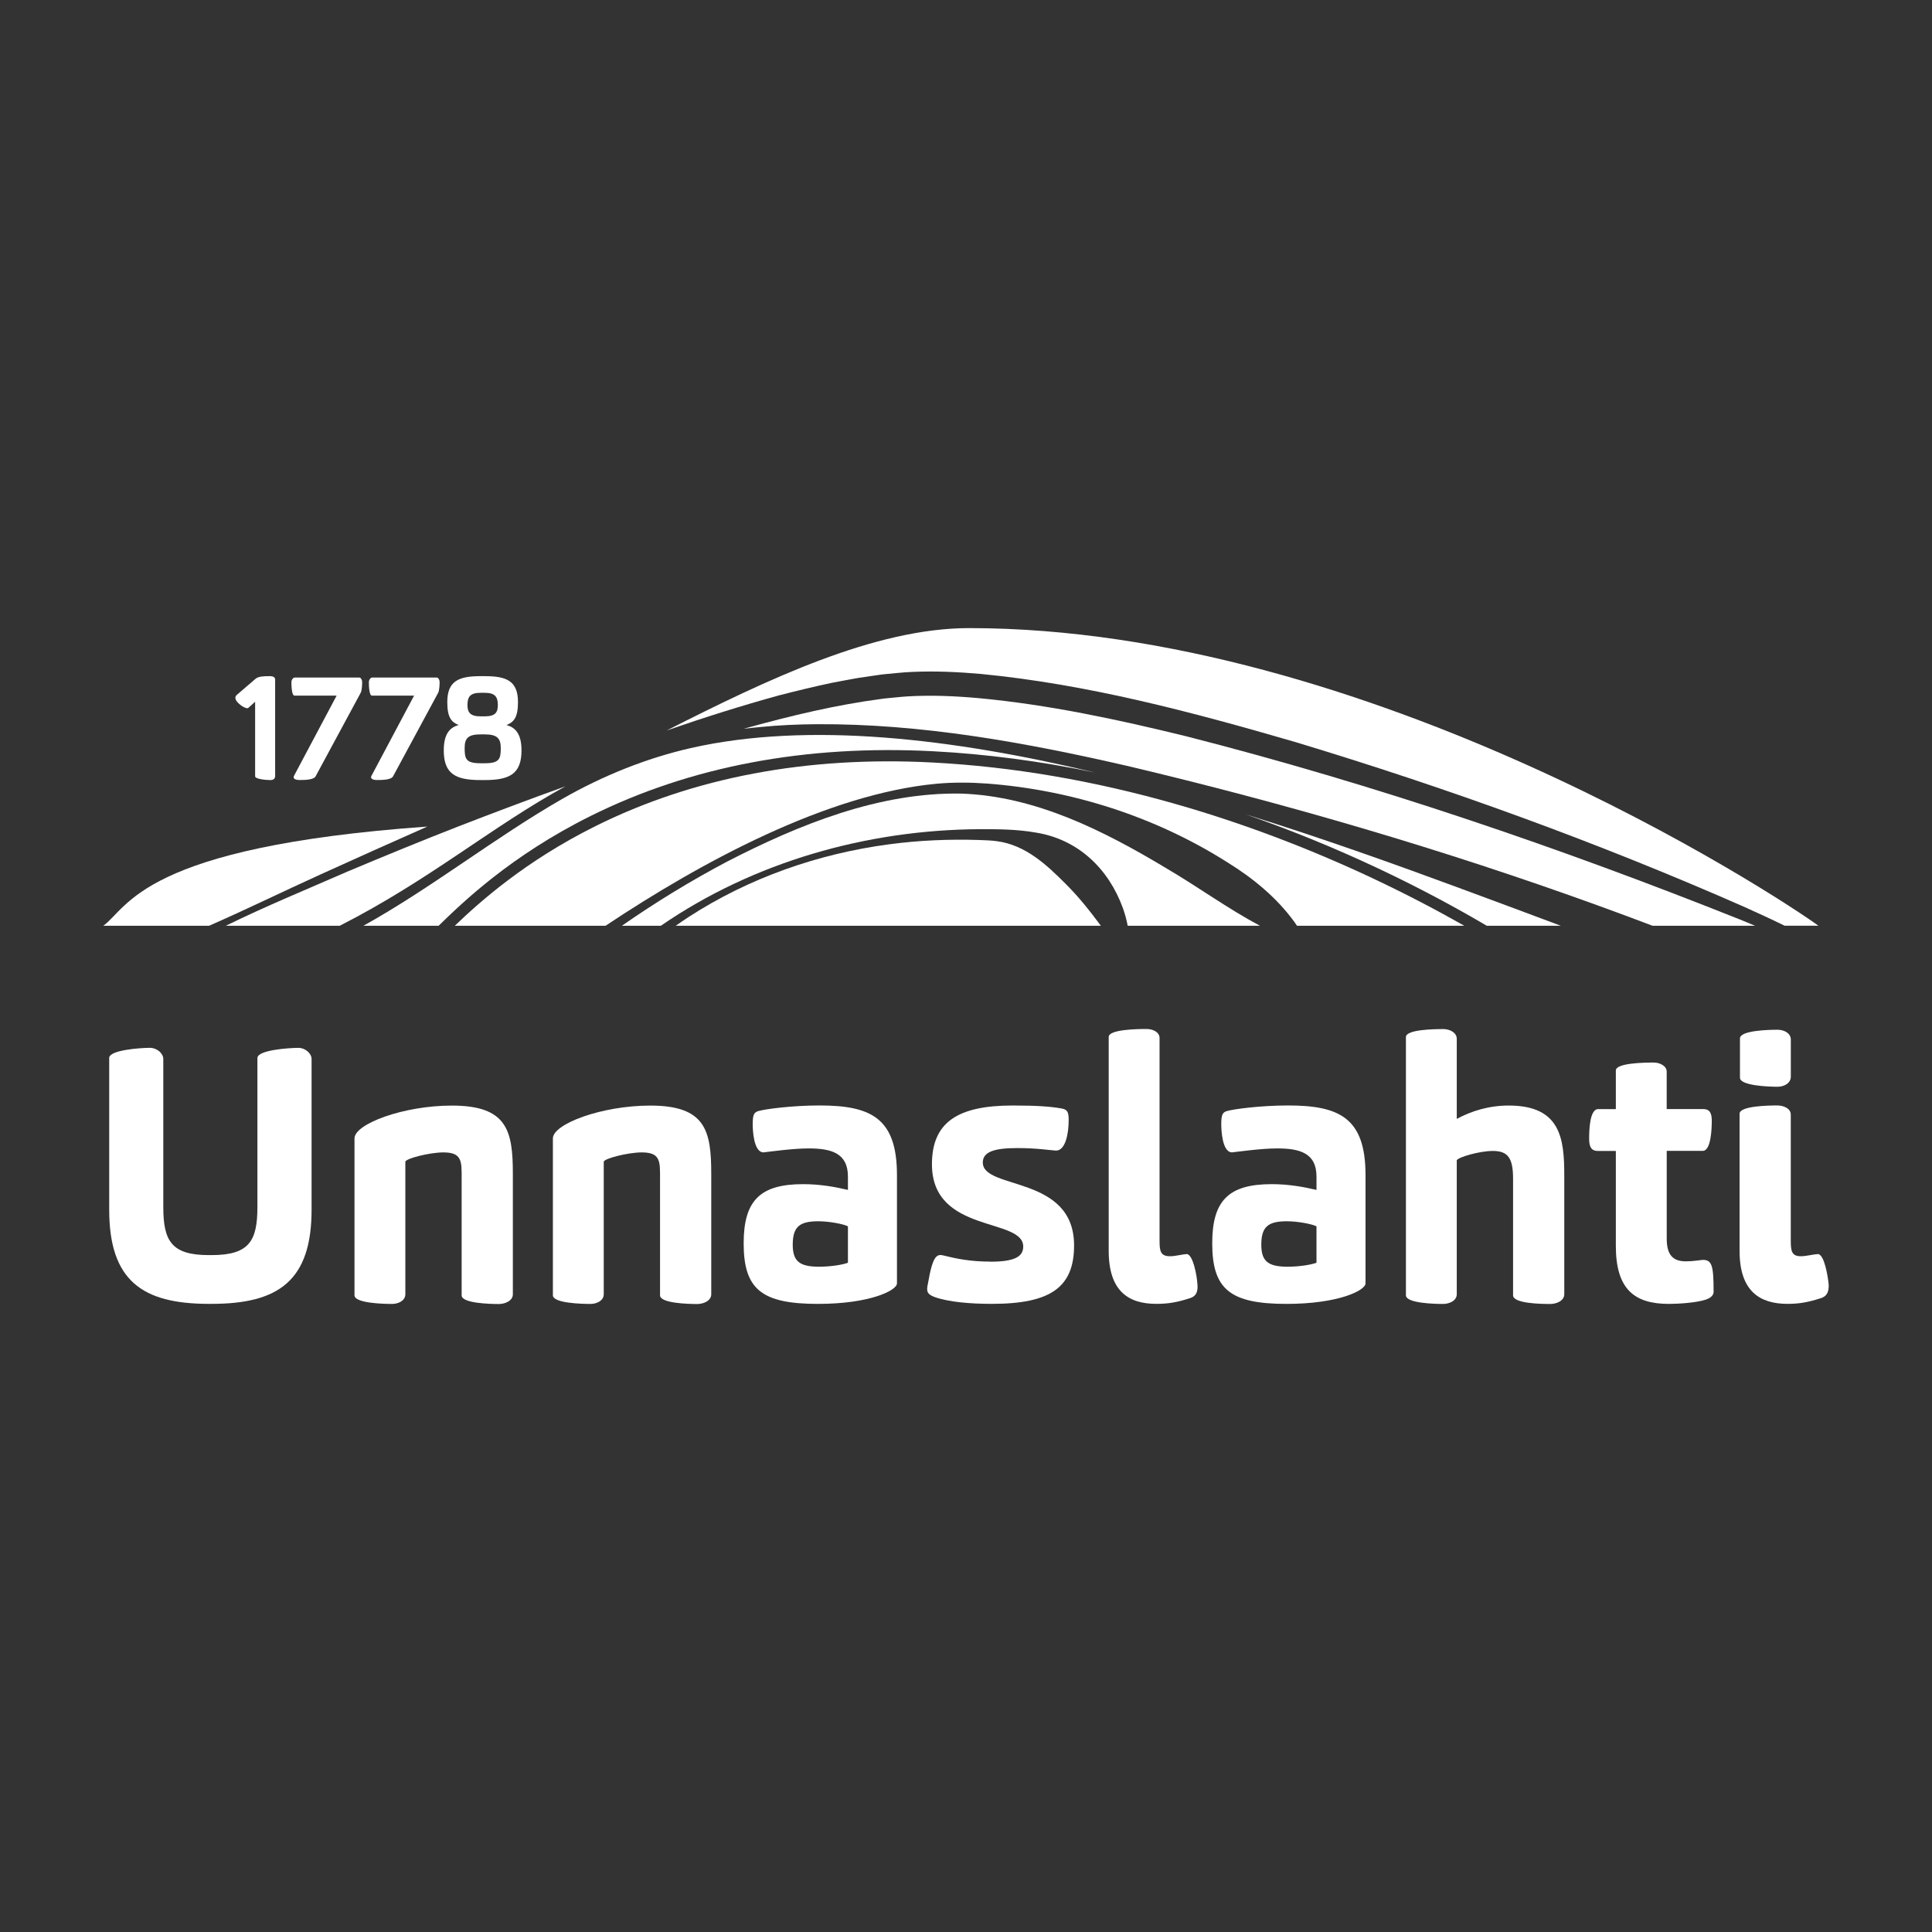 <svg xmlns="http://www.w3.org/2000/svg" id="Layer_2" viewBox="0 0 489.35 489.35"><rect x="0" y="0" width="489.35" height="489.35" fill="#333333" stroke="none"/><defs><style>.cls-1{fill:#fff;}.cls-2{fill:none;}</style></defs><g id="Layer_1-2"><path class="cls-1" d="M65.21,267.97c0-2.01,7.95-2.56,10.42-2.56,1.64,0,3.29,1.37,3.29,2.83v38.16c0,17.91-8.31,23.85-25.31,23.85h-.73c-16.9,0-25.22-5.94-25.22-23.85v-38.44c0-2.01,7.95-2.56,10.32-2.56,1.74,0,3.38,1.37,3.38,2.83v37.43c0,8.59,2.01,12.24,11.51,12.24h.73c9.59,0,11.6-3.65,11.6-12.24v-37.71Z"></path><path class="cls-1" d="M116.92,296.82c0-3.56-.82-4.93-4.66-4.93-3.38,0-9.59,1.55-9.59,2.38v33.53c0,1.64-1.74,2.47-3.38,2.47-2.19,0-9.5-.18-9.5-2.19v-39.74c0-3.65,12.33-8.31,24.67-8.31,13.98,0,15.44,6.3,15.44,17.27v30.52c0,1.64-1.92,2.47-3.56,2.47-2.28,0-9.41-.18-9.41-2.19v-31.25Z"></path><path class="cls-1" d="M167.17,296.82c0-3.56-.82-4.93-4.66-4.93-3.38,0-9.59,1.55-9.59,2.38v33.53c0,1.64-1.74,2.47-3.38,2.47-2.19,0-9.5-.18-9.5-2.19v-39.74c0-3.65,12.33-8.31,24.67-8.31,13.98,0,15.44,6.3,15.44,17.27v30.52c0,1.64-1.92,2.47-3.56,2.47-2.28,0-9.41-.18-9.41-2.19v-31.25Z"></path><path class="cls-1" d="M227.19,325.05c0,1.83-6.94,5.21-20.01,5.21-14.34,0-18.82-3.75-18.82-15.35,0-10.87,4.2-14.98,15.08-14.98,4.39,0,8.22.73,11.33,1.46v-3.38c0-5.94-4.2-7.13-9.96-7.13-4.02,0-9.78.82-11.42,1-2.56,0-2.74-5.85-2.74-7.13,0-2.47.37-2.92,1.28-3.29,1.74-.55,8.77-1.46,15.62-1.46,12.97,0,19.64,3.11,19.64,17.63v27.41ZM214.77,310.61c-1.28-.64-4.93-1.28-7.49-1.28-4.75,0-6.49,1.37-6.49,5.94,0,4.2,1.74,5.57,6.67,5.57,2.83,0,5.85-.46,7.31-1v-9.23Z"></path><path class="cls-1" d="M250.86,319.57c6.3,0,8.31-1.37,8.31-3.84,0-7.4-23.12-3.2-23.12-20.83,0-10.69,6.58-14.89,20.47-14.89,6.21,0,9.59.27,12.24.73,1.64.27,1.92.91,1.92,3.02,0,3.38-.82,7.67-3.2,7.67-1.55-.09-4.93-.64-9.78-.64-5.76,0-8.77.91-8.77,3.65,0,7.03,23.12,3.11,23.12,21.01,0,10.6-5.94,14.8-20.83,14.8-5.48,0-10.96-.46-14.53-1.74-1.92-.73-2.1-1.46-1.64-3.47,1.19-6.94,2.19-7.49,3.93-7.04,3.29.82,6.85,1.55,11.88,1.55Z"></path><path class="cls-1" d="M303.3,325.32c.18,2.01-.46,3.02-1.83,3.47-3.38,1.1-5.66,1.46-8.59,1.46-7.04,0-12.06-3.2-12.06-13.43v-54.18c0-1.92,7.4-2.01,9.59-2.01,1.64,0,3.29.82,3.29,2.28v51.44c0,2.56.27,3.84,2.65,3.84,1.37,0,2.92-.46,4.2-.55,1.64,0,2.65,5.66,2.74,7.67Z"></path><path class="cls-1" d="M345.87,325.05c0,1.83-6.94,5.21-20.01,5.21-14.34,0-18.82-3.75-18.82-15.35,0-10.87,4.2-14.98,15.08-14.98,4.39,0,8.22.73,11.33,1.46v-3.38c0-5.94-4.2-7.13-9.96-7.13-4.02,0-9.78.82-11.42,1-2.56,0-2.74-5.85-2.74-7.13,0-2.47.37-2.92,1.28-3.29,1.74-.55,8.77-1.46,15.62-1.46,12.97,0,19.64,3.11,19.64,17.63v27.41ZM333.45,310.61c-1.28-.64-4.93-1.28-7.49-1.28-4.75,0-6.49,1.37-6.49,5.94,0,4.2,1.74,5.57,6.67,5.57,2.83,0,5.85-.46,7.31-1v-9.23Z"></path><path class="cls-1" d="M383.24,298.55c0-5.21-1.28-7.03-5.12-7.03-3.47,0-8.95,1.64-9.14,2.38v33.9c0,1.64-1.83,2.47-3.47,2.47-2.28,0-9.41-.18-9.41-2.19v-65.42c0-1.92,7.31-2.01,9.5-2.01,1.64,0,3.38.91,3.38,2.47v20.28c3.75-2.01,8.13-3.38,13.16-3.38,13.25,0,14.07,8.5,14.07,17.82v29.97c0,1.64-1.92,2.47-3.56,2.47-2.28,0-9.41-.09-9.41-2.19v-29.51Z"></path><path class="cls-1" d="M422.16,291.52v22.2c0,4.02,1.46,5.76,4.84,5.76,1.83,0,3.2-.27,4.29-.37,2.28,0,2.74,1.37,2.74,7.86.09.82-.37,1.64-1.92,2.19-2.38.82-7.04,1.1-9.41,1.1-8.77,0-13.43-3.75-13.43-14.71v-24.03h-4.57c-1.74,0-2.19-1.19-2.19-3.11s.09-7.49,2.28-7.49h4.48v-9.78c0-1.92,7.31-2.01,9.59-2.01,1.64,0,3.29.91,3.29,2.28v9.5h9.23c1.74,0,2.19,1.1,2.19,3.01s-.18,7.58-2.28,7.58h-9.14Z"></path><path class="cls-1" d="M463.18,325.32c.09,2.01-.55,3.02-1.92,3.47-3.38,1.1-5.66,1.46-8.5,1.46-7.04,0-12.15-3.2-12.15-13.43v-34.72c0-2.01,7.49-2.1,9.59-2.1,1.64,0,3.38.82,3.38,2.28v32.07c0,2.56.27,3.84,2.56,3.84,1.37,0,2.92-.46,4.29-.55,1.64,0,2.56,5.66,2.74,7.67ZM440.71,263.01c0-2.01,7.22-2.19,9.5-2.19,1.74,0,3.38.91,3.38,2.47v9.41c0,1.64-1.64,2.56-3.38,2.56-2.28,0-9.5-.27-9.5-2.28v-9.96Z"></path><path class="cls-1" d="M295.35,219.88c-15.79-9.47-33.01-18.19-51.76-18.87-20.86-.42-41.23,7.84-59.5,17.26-9.16,4.84-18.06,10.28-26.57,16.21h9.87c23.53-16.19,52.15-24.28,80.62-24.46,4.84,0,9.52,0,14.42.87,10.68,1.73,18.37,9.16,21.99,19.13.51,1.46.93,2.95,1.21,4.46h33.5c-8.23-4.37-15.74-9.9-23.79-14.6Z"></path><path class="cls-1" d="M440.66,232.88c-45.76-18.25-92.54-34.23-140.29-46.41-17.26-4.23-34.83-8-52.5-9.64-6.03-.54-12.03-.8-18.05-.44-1.52.08-4.17.4-5.7.52,0,0-.82.11-.82.11-11.45,1.5-22.9,4.24-34.1,7.34-.28.08-.55.16-.82.23,1.39-.17,2.81-.32,4.26-.45,4.63-.46,9.53-.68,14.2-.71,26.5-.15,52.74,4.61,78.48,10.52,40.35,9.54,80.29,21.23,119.28,35.35,4.56,1.64,9.33,3.43,13.96,5.18h25.98c-1.29-.54-2.58-1.07-3.87-1.6Z"></path><path class="cls-1" d="M197.43,176.1c4.22-1.09,9.01-2.25,13.27-3.15,1.92-.38,4.77-.89,6.74-1.25,1.59-.23,4.4-.64,5.96-.87,2.35-.2,5.44-.58,7.79-.65,5.75-.25,11.55.02,17.23.52,27.11,2.62,53.45,9.63,79.5,17.2,38.8,11.71,76.98,25.55,114.07,41.89,3.36,1.52,6.71,3.05,10.03,4.68h8.56c-11.27-8.16-114.02-75.38-215.1-75.38-23.92,0-51.04,12.97-76.62,25.93,9.42-3.27,18.94-6.27,28.58-8.93Z"></path><path class="cls-1" d="M347.67,222.45c-16.33-7.68-33.07-13.99-49.74-18.76-20.82-5.96-41.61-9.51-61.77-10.56-31.81-1.66-60.52,3.77-85.32,16.11-17.72,8.82-29.21,19.07-35.64,25.24h38.18c24.36-16.23,56.15-33.38,83.83-35.97,4.26-.39,8.59-.35,12.86-.04,21.45,1.63,42.64,8.41,60.83,19.96,6.45,3.98,12.42,8.87,16.91,15.03.24.34.47.68.7,1.02h42.37c-6.52-3.7-14.33-7.85-23.22-12.03Z"></path><path class="cls-1" d="M252.46,213.06c-1.25-.2-3.19-.24-4.48-.3-7.57-.24-15.17.08-22.68,1.08-18.04,2.37-35.66,8.53-50.94,18.46-1.08.71-2.15,1.43-3.2,2.18h107.67c-2.75-3.71-5.61-7.33-8.85-10.54-4.83-4.88-10.31-9.97-17.51-10.88Z"></path><path class="cls-1" d="M236.31,190.28c13.49.7,27.26,2.52,41.13,5.41-35.96-8.61-72.58-13-102.5-6.21-11.36,2.6-22.23,7.01-32.37,12.78-17.3,9.92-33.05,22.5-50.51,32.22h19.04c5.97-5.82,18.22-17.72,38.47-27.79,25.25-12.57,54.43-18.09,86.74-16.41Z"></path><path class="cls-1" d="M370.14,225.11c-16.25-6-34.96-12.73-54.76-18.89,11.28,3.91,22.52,8.48,33.57,13.68,10.97,5.16,20.31,10.27,27.63,14.58h18.74c-8.49-3.18-16.99-6.35-25.19-9.37Z"></path><path class="cls-1" d="M81.06,221.54c9.03-4.09,18.08-8.17,27.17-12.18-72.31,5.15-75.69,20.51-82.06,25.12h26.8c9.45-4.13,18.76-8.71,28.1-12.94Z"></path><path class="cls-1" d="M57.2,234.48h28.85c22.69-11.53,38.45-25.08,57.15-35.31-9.07,3.26-18.09,6.66-27.07,10.14-9.32,3.63-18.83,7.54-28.06,11.42-10.28,4.49-20.75,8.79-30.87,13.75Z"></path><path class="cls-1" d="M69.7,196.44c0,.82-.43,1.14-1.28,1.14s-3.8-.21-3.8-.96v-18.87l-1.74,1.56c-.39.32-1.84-.46-2.73-1.45-.57-.64-.78-1.35-.14-1.88l4.75-4.08c.71-.57,1.95-.64,3.58-.64.99,0,1.35.39,1.35.82v24.37Z"></path><path class="cls-1" d="M85.27,176.19h-10.68c-.71,0-.78-2.55-.78-3.37,0-.6.39-1.21.89-1.21h16.32c.39,0,.71.64.71,1.1,0,.6-.04,2.2-.39,2.8l-11.39,21.1c-.46.92-2.66.96-4.19.96-.71,0-1.7-.28-1.31-1.03l10.82-20.36Z"></path><path class="cls-1" d="M104.89,176.19h-10.68c-.71,0-.78-2.55-.78-3.37,0-.6.39-1.21.89-1.21h16.32c.39,0,.71.64.71,1.1,0,.6-.04,2.2-.39,2.8l-11.39,21.1c-.46.92-2.66.96-4.19.96-.71,0-1.7-.28-1.31-1.03l10.82-20.36Z"></path><path class="cls-1" d="M122.76,171.26c5.57,0,8.44,1.21,8.44,6.6,0,3.97-1.14,5.07-2.91,5.78,1.84.53,3.8,1.74,3.8,6.42,0,5.99-3.05,7.52-9.33,7.52h-1.03c-6.31,0-9.33-1.53-9.33-7.52,0-4.68,1.95-5.89,3.76-6.42-1.74-.71-2.87-1.81-2.87-5.78,0-5.39,2.91-6.6,8.44-6.6h1.03ZM121.73,193.32h1.03c3.72,0,4.08-1.06,4.08-3.87,0-2.55-1.06-3.44-4.08-3.44h-1.03c-3.05,0-4.04.89-4.04,3.44,0,2.8.32,3.87,4.04,3.87ZM121.73,175.48c-2.59,0-3.33.96-3.33,3.09,0,1.81.64,2.87,3.3,2.87h1.1c2.7,0,3.3-1.06,3.3-2.87,0-2.13-.78-3.09-3.33-3.09h-1.03Z"></path><rect class="cls-2" width="489.35" height="489.35"></rect></g></svg>